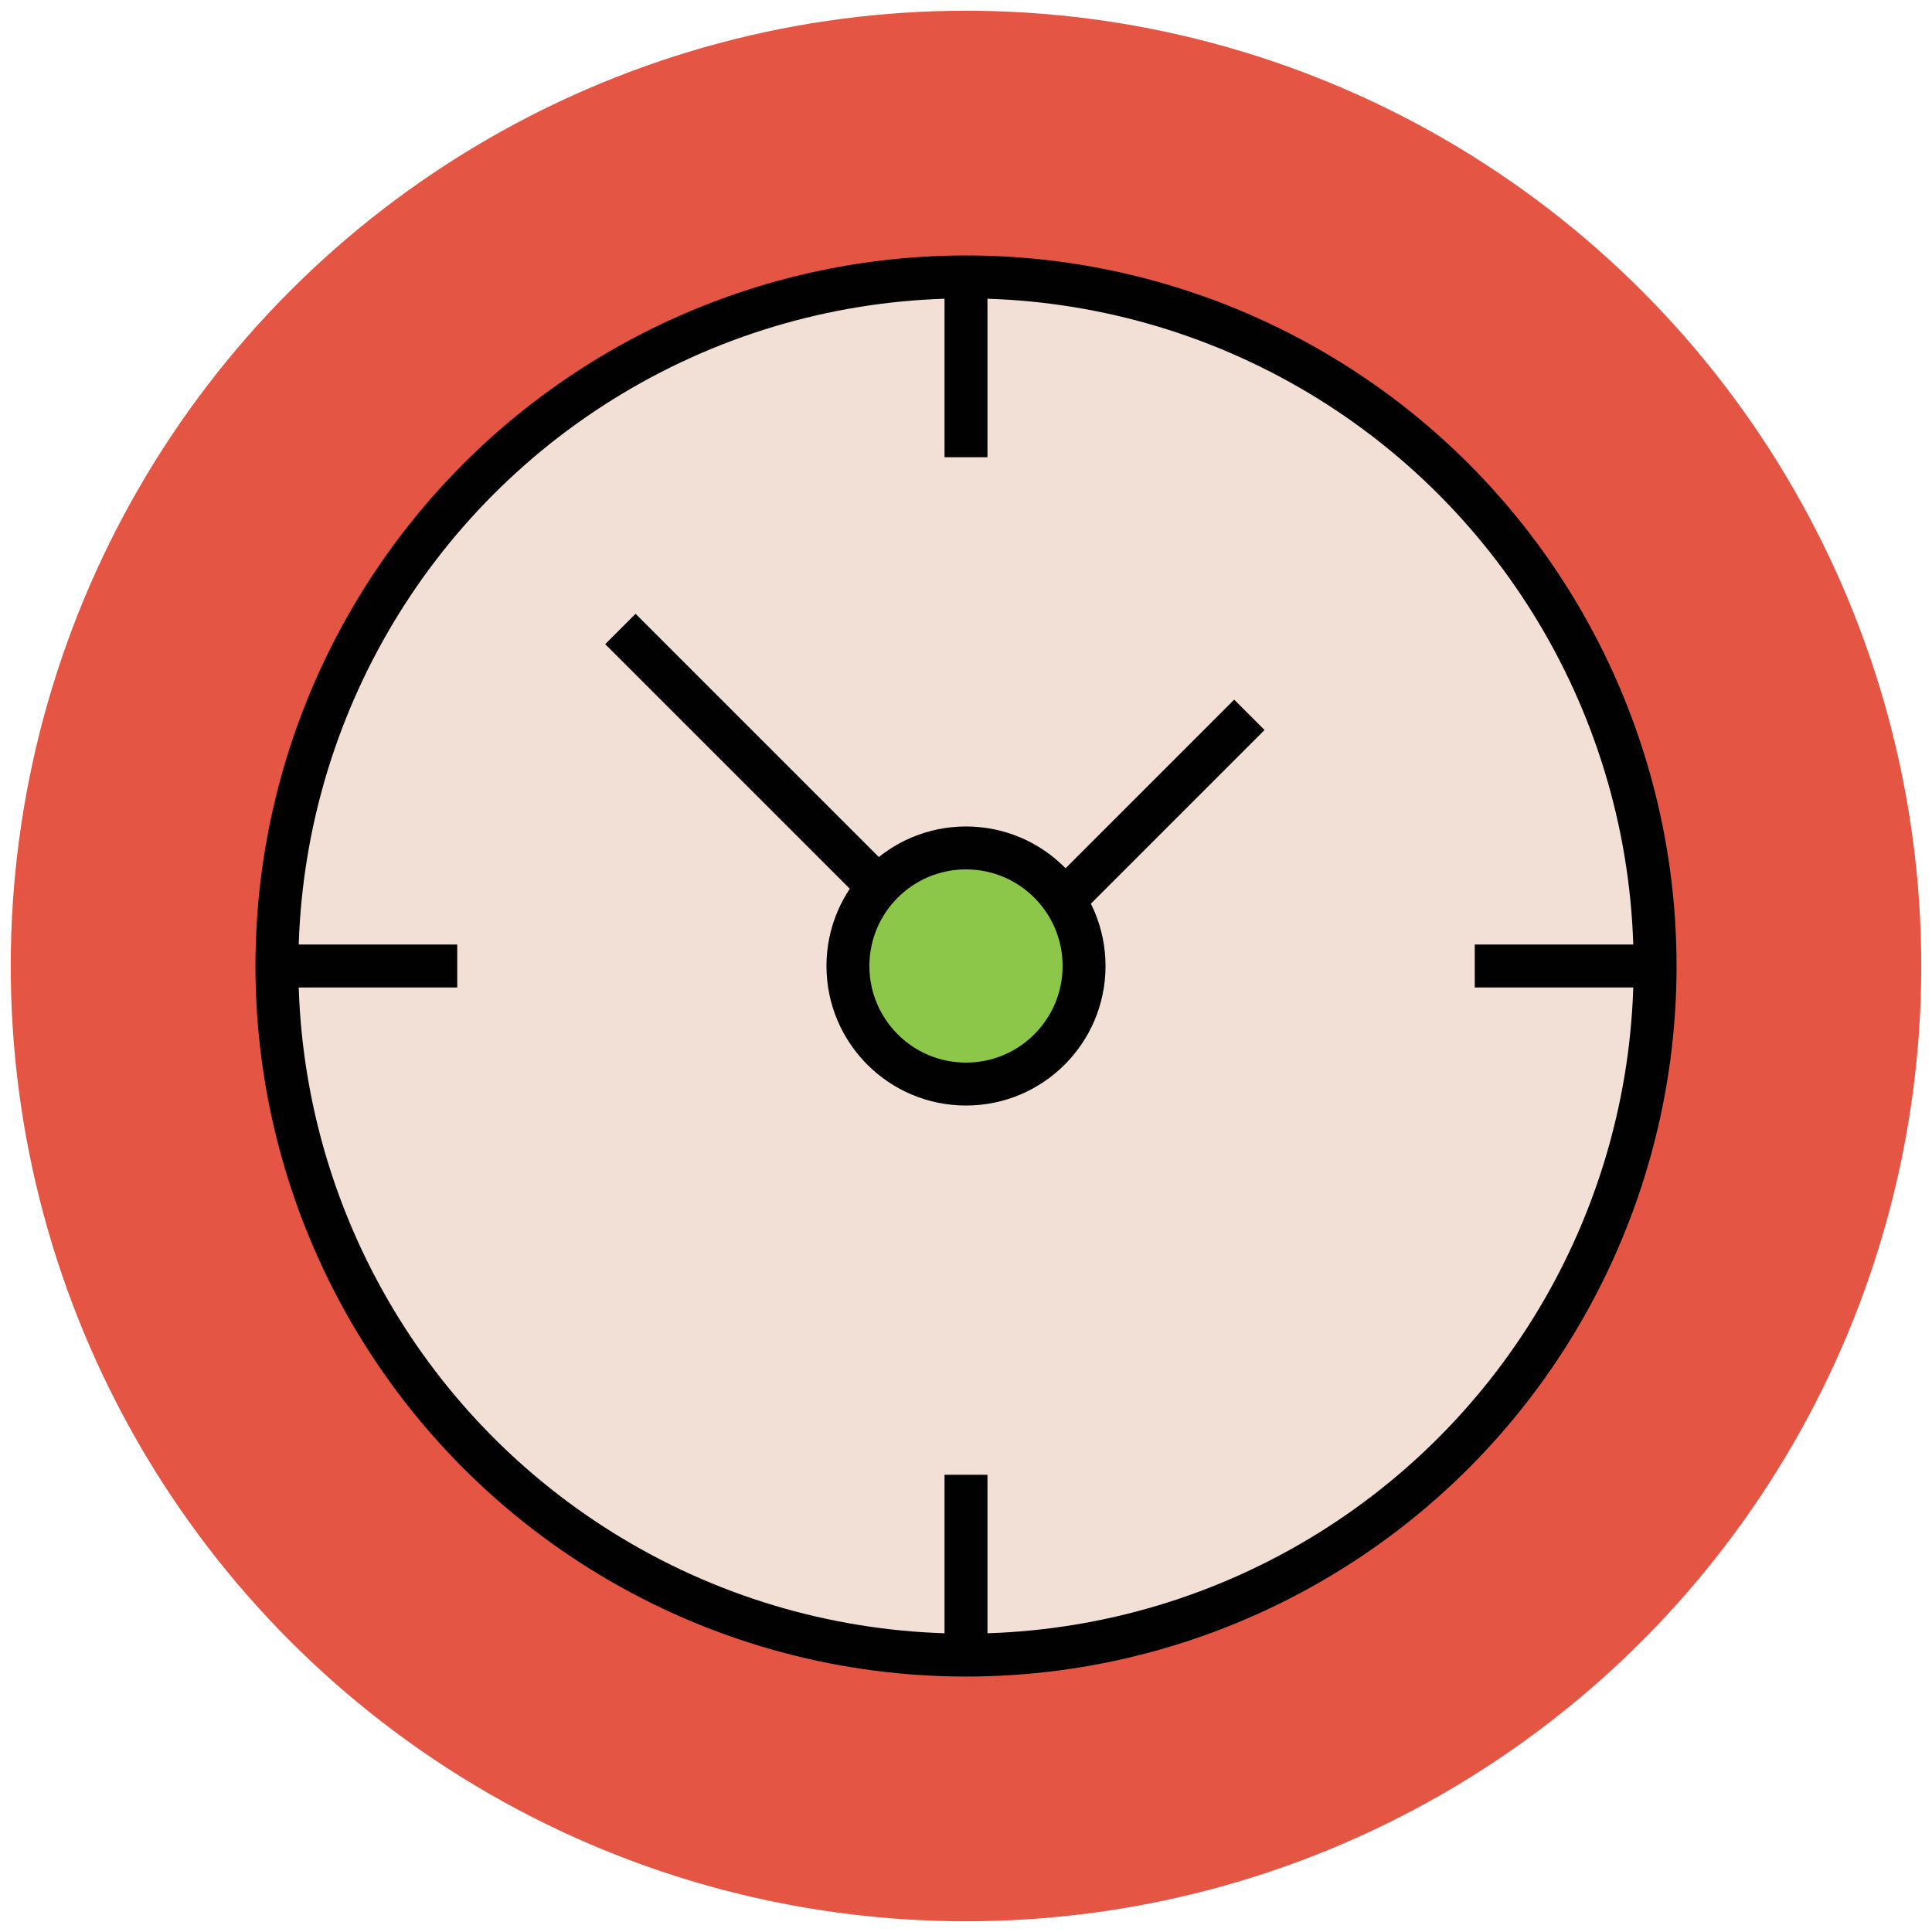 <?xml version="1.0" encoding="utf-8"?>
<!-- Generator: Adobe Illustrator 18.0.0, SVG Export Plug-In . SVG Version: 6.00 Build 0)  -->
<!DOCTYPE svg PUBLIC "-//W3C//DTD SVG 1.1//EN" "http://www.w3.org/Graphics/SVG/1.1/DTD/svg11.dtd">
<svg version="1.1" id="Layer_1" xmlns="http://www.w3.org/2000/svg" xmlns:xlink="http://www.w3.org/1999/xlink" x="0px" y="0px"
	 viewBox="0 0 90 90" enable-background="new 0 0 90 90" xml:space="preserve">
<g>
	<circle fill="#E45543" cx="45" cy="45" r="44.5"/>
	<circle fill="#F2DFD5" stroke="#010101" stroke-width="2" stroke-linejoin="round" cx="45" cy="45" r="32.1"/>
	<g>
		<line fill="none" stroke="#010101" stroke-width="2" stroke-linejoin="round" x1="45" y1="12.9" x2="45" y2="21.3"/>
		<line fill="none" stroke="#010101" stroke-width="2" stroke-linejoin="round" x1="45" y1="68.7" x2="45" y2="77.1"/>
	</g>
	<g>
		<line fill="none" stroke="#010101" stroke-width="2" stroke-linejoin="round" x1="77.1" y1="45" x2="68.7" y2="45"/>
		<line fill="none" stroke="#010101" stroke-width="2" stroke-linejoin="round" x1="21.3" y1="45" x2="12.9" y2="45"/>
	</g>
	<circle fill="#8CC749" stroke="#010101" stroke-width="2" stroke-linejoin="round" cx="45" cy="45" r="5.5"/>
	<line fill="none" stroke="#010101" stroke-width="2" stroke-linejoin="round" x1="40.9" y1="41.3" x2="28.9" y2="29.3"/>
	<line fill="none" stroke="#010101" stroke-width="2" stroke-linejoin="round" x1="49.6" y1="41.9" x2="58.2" y2="33.3"/>
</g>
</svg>
